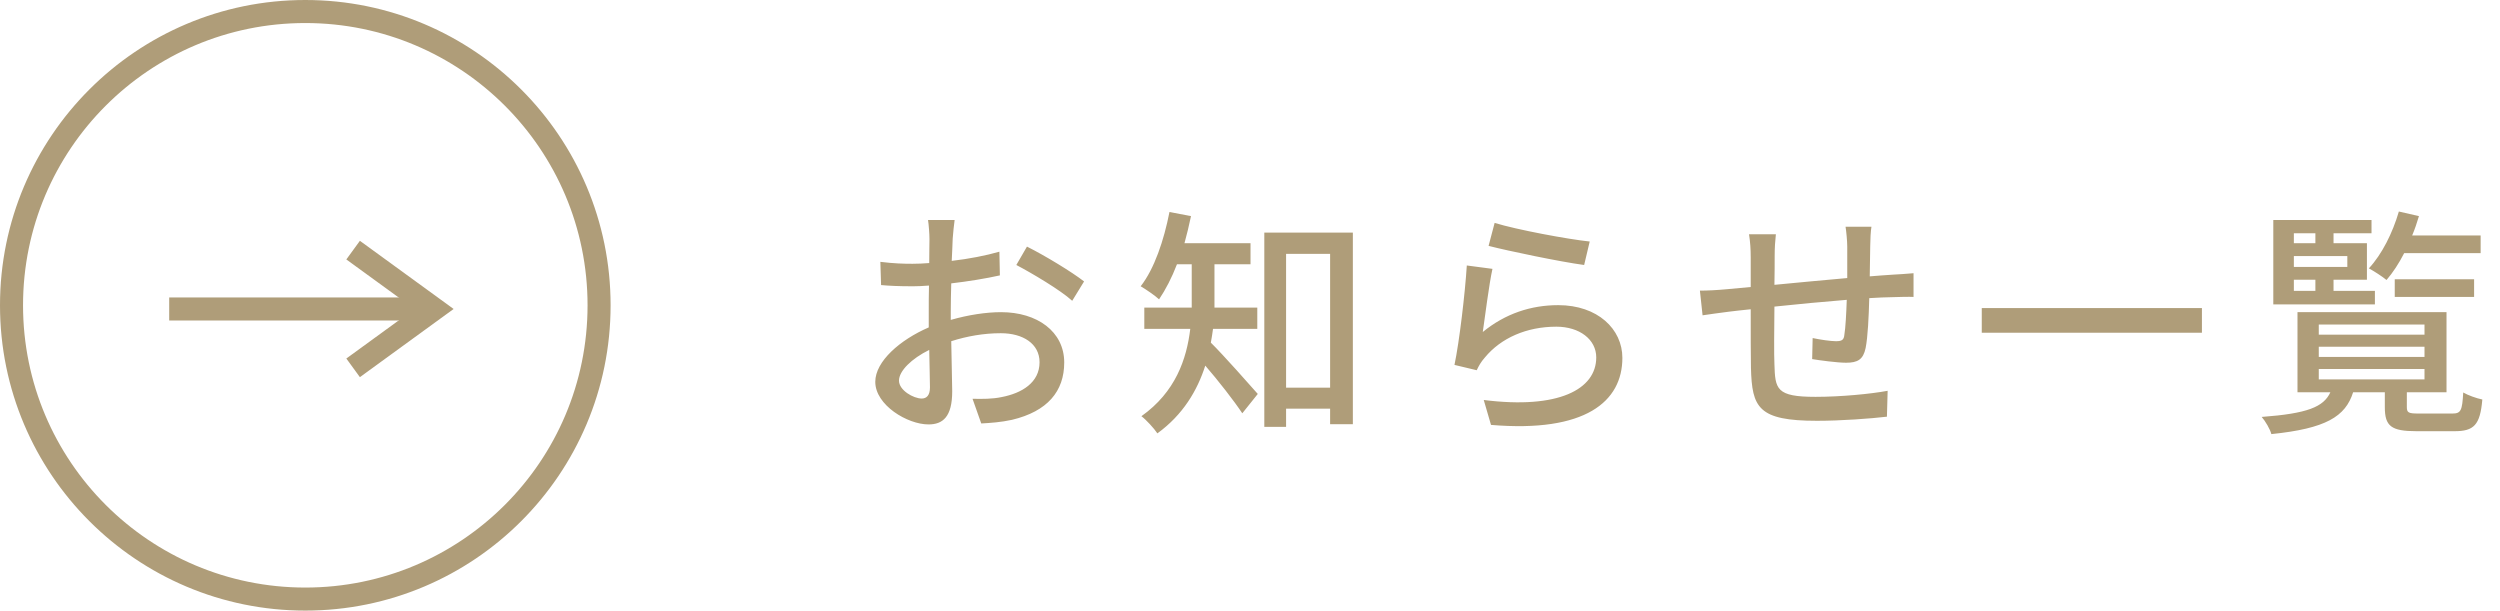 <svg xmlns="http://www.w3.org/2000/svg" width="217" height="53" viewBox="0 0 217 53" fill="none"><path d="M82.862 19.095C82.799 19.494 82.736 20.208 82.694 20.712C82.673 21.216 82.652 21.888 82.61 22.644C84.08 22.476 85.592 22.182 86.747 21.846L86.789 23.904C85.571 24.177 84.017 24.429 82.568 24.597C82.547 25.437 82.526 26.277 82.526 27.033C82.526 27.264 82.526 27.516 82.526 27.768C84.059 27.327 85.613 27.096 86.894 27.096C90.023 27.096 92.375 28.776 92.375 31.464C92.375 33.963 90.926 35.706 87.839 36.441C86.894 36.651 85.949 36.714 85.172 36.756L84.416 34.614C85.256 34.635 86.159 34.635 86.936 34.467C88.7 34.131 90.233 33.207 90.233 31.443C90.233 29.826 88.784 28.923 86.873 28.923C85.403 28.923 83.954 29.175 82.568 29.616C82.589 31.359 82.652 33.123 82.652 33.963C82.652 36.189 81.833 36.84 80.594 36.84C78.767 36.84 75.974 35.16 75.974 33.144C75.974 31.359 78.137 29.49 80.615 28.419C80.615 27.978 80.615 27.537 80.615 27.117C80.615 26.382 80.615 25.584 80.636 24.786C80.111 24.828 79.649 24.849 79.25 24.849C77.969 24.849 77.171 24.807 76.478 24.744L76.415 22.728C77.612 22.875 78.431 22.896 79.208 22.896C79.649 22.896 80.132 22.875 80.657 22.833C80.657 21.888 80.678 21.132 80.678 20.754C80.678 20.313 80.615 19.473 80.552 19.095H82.862ZM89.141 21.405C90.695 22.182 93.047 23.61 94.097 24.429L93.068 26.109C92.06 25.185 89.54 23.694 88.217 23.001L89.141 21.405ZM78.032 33.039C78.032 33.879 79.292 34.593 80.006 34.593C80.426 34.593 80.72 34.32 80.72 33.627C80.72 32.955 80.678 31.737 80.657 30.372C79.124 31.128 78.032 32.199 78.032 33.039ZM109.133 28.545H105.29C105.227 28.944 105.185 29.343 105.101 29.742C106.151 30.771 108.566 33.501 109.175 34.194L107.831 35.874C107.138 34.824 105.731 33.018 104.618 31.737C103.925 33.9 102.686 36 100.46 37.617C100.187 37.197 99.473 36.42 99.074 36.126C102.035 34.026 103.001 31.17 103.316 28.545H99.326V26.697H103.442V26.067V22.938H102.161C101.72 24.093 101.174 25.143 100.607 25.983C100.25 25.647 99.473 25.122 99.011 24.849C100.208 23.316 101.027 20.859 101.51 18.402L103.379 18.759C103.211 19.557 103.022 20.355 102.812 21.111H108.545V22.938H105.416V26.088C105.416 26.277 105.416 26.487 105.416 26.697H109.133V28.545ZM111.632 33.648H115.454V22.035H111.632V33.648ZM109.742 20.187H117.428V36.819H115.454V35.475H111.632V37.05H109.742V20.187ZM129.734 19.347C131.624 19.935 136.139 20.775 137.987 20.964L137.504 23.001C135.446 22.728 130.826 21.762 129.209 21.342L129.734 19.347ZM129.545 23.337C129.251 24.66 128.894 27.537 128.705 28.818C130.658 27.222 132.884 26.487 135.257 26.487C138.68 26.487 140.822 28.566 140.822 31.065C140.822 34.845 137.63 37.575 129.419 36.882L128.789 34.719C135.278 35.538 138.554 33.795 138.554 31.023C138.554 29.469 137.105 28.356 135.089 28.356C132.506 28.356 130.28 29.343 128.894 31.023C128.537 31.422 128.348 31.779 128.18 32.136L126.248 31.674C126.668 29.7 127.172 25.416 127.319 23.043L129.545 23.337ZM162.441 19.683C162.378 20.019 162.336 20.838 162.336 21.342C162.315 22.245 162.315 23.148 162.294 23.988C163.008 23.925 163.701 23.883 164.289 23.841C164.835 23.82 165.549 23.757 166.095 23.715V25.773C165.738 25.752 164.814 25.773 164.268 25.794C163.722 25.794 163.029 25.836 162.252 25.878C162.21 27.474 162.126 29.259 161.937 30.204C161.727 31.212 161.244 31.485 160.236 31.485C159.48 31.485 157.926 31.275 157.296 31.17L157.338 29.343C158.031 29.49 158.913 29.616 159.354 29.616C159.837 29.616 160.047 29.532 160.089 29.07C160.194 28.44 160.257 27.222 160.299 26.025C158.262 26.193 155.973 26.403 154.02 26.613C153.999 28.671 153.978 30.75 154.02 31.611C154.083 33.774 154.167 34.446 157.59 34.446C159.774 34.446 162.399 34.194 163.848 33.921L163.785 36.168C162.378 36.336 159.795 36.525 157.716 36.525C152.613 36.525 152.067 35.391 151.983 31.926C151.962 31.023 151.962 28.86 151.962 26.844C151.185 26.928 150.534 26.991 150.072 27.054C149.421 27.138 148.329 27.285 147.783 27.369L147.552 25.227C148.182 25.227 149.043 25.185 149.925 25.101C150.387 25.059 151.08 24.996 151.962 24.912C151.962 23.694 151.962 22.707 151.962 22.35C151.962 21.615 151.92 21.006 151.815 20.334H154.146C154.083 20.901 154.041 21.489 154.041 22.245C154.041 22.833 154.041 23.715 154.02 24.723C155.952 24.534 158.241 24.324 160.341 24.135C160.341 23.232 160.341 22.266 160.341 21.405C160.341 20.922 160.257 20.061 160.194 19.683H162.441ZM172.017 26.739H191.127V28.881H172.017V26.739ZM215.319 21.972H208.683C208.221 22.875 207.696 23.673 207.15 24.303C206.793 24.009 206.058 23.526 205.617 23.295C206.751 22.077 207.675 20.229 208.221 18.36L209.964 18.759C209.796 19.326 209.607 19.893 209.376 20.439H215.319V21.972ZM214.752 25.773H207.864V24.24H214.752V25.773ZM199.107 24.282V25.248H200.976V24.282H199.107ZM200.976 20.25H199.107V21.111H200.976V20.25ZM203.748 23.169V22.224H199.107V23.169H203.748ZM206.142 25.248V26.424H197.322V19.095H205.848V20.25H202.551V21.111H205.449V24.282H202.551V25.248H206.142ZM201.27 32.031V32.934H210.447V32.031H201.27ZM201.27 30.099V30.981H210.447V30.099H201.27ZM201.27 28.167V29.049H210.447V28.167H201.27ZM209.964 35.895H212.862C213.597 35.895 213.723 35.664 213.807 34.068C214.206 34.299 214.941 34.572 215.466 34.677C215.277 36.903 214.731 37.428 213.051 37.428H209.754C207.549 37.428 207.003 36.987 207.003 35.349V34.047H204.252C203.58 36.168 201.879 37.197 197.154 37.68C197.049 37.26 196.629 36.546 196.314 36.189C200.283 35.895 201.69 35.328 202.278 34.047H199.422V27.096H212.358V34.047H208.914V35.328C208.914 35.832 209.061 35.895 209.964 35.895Z" fill="#AF9D79"></path><circle cx="26.5" cy="26.5" r="25.5" stroke="#AF9D79" stroke-width="2"></circle><path d="M14.687 26.819H37.675" stroke="#AF9D79" stroke-width="2"></path><path d="M30.65 21.711L37.674 26.819L30.65 31.928" stroke="#AF9D79" stroke-width="2"></path></svg>